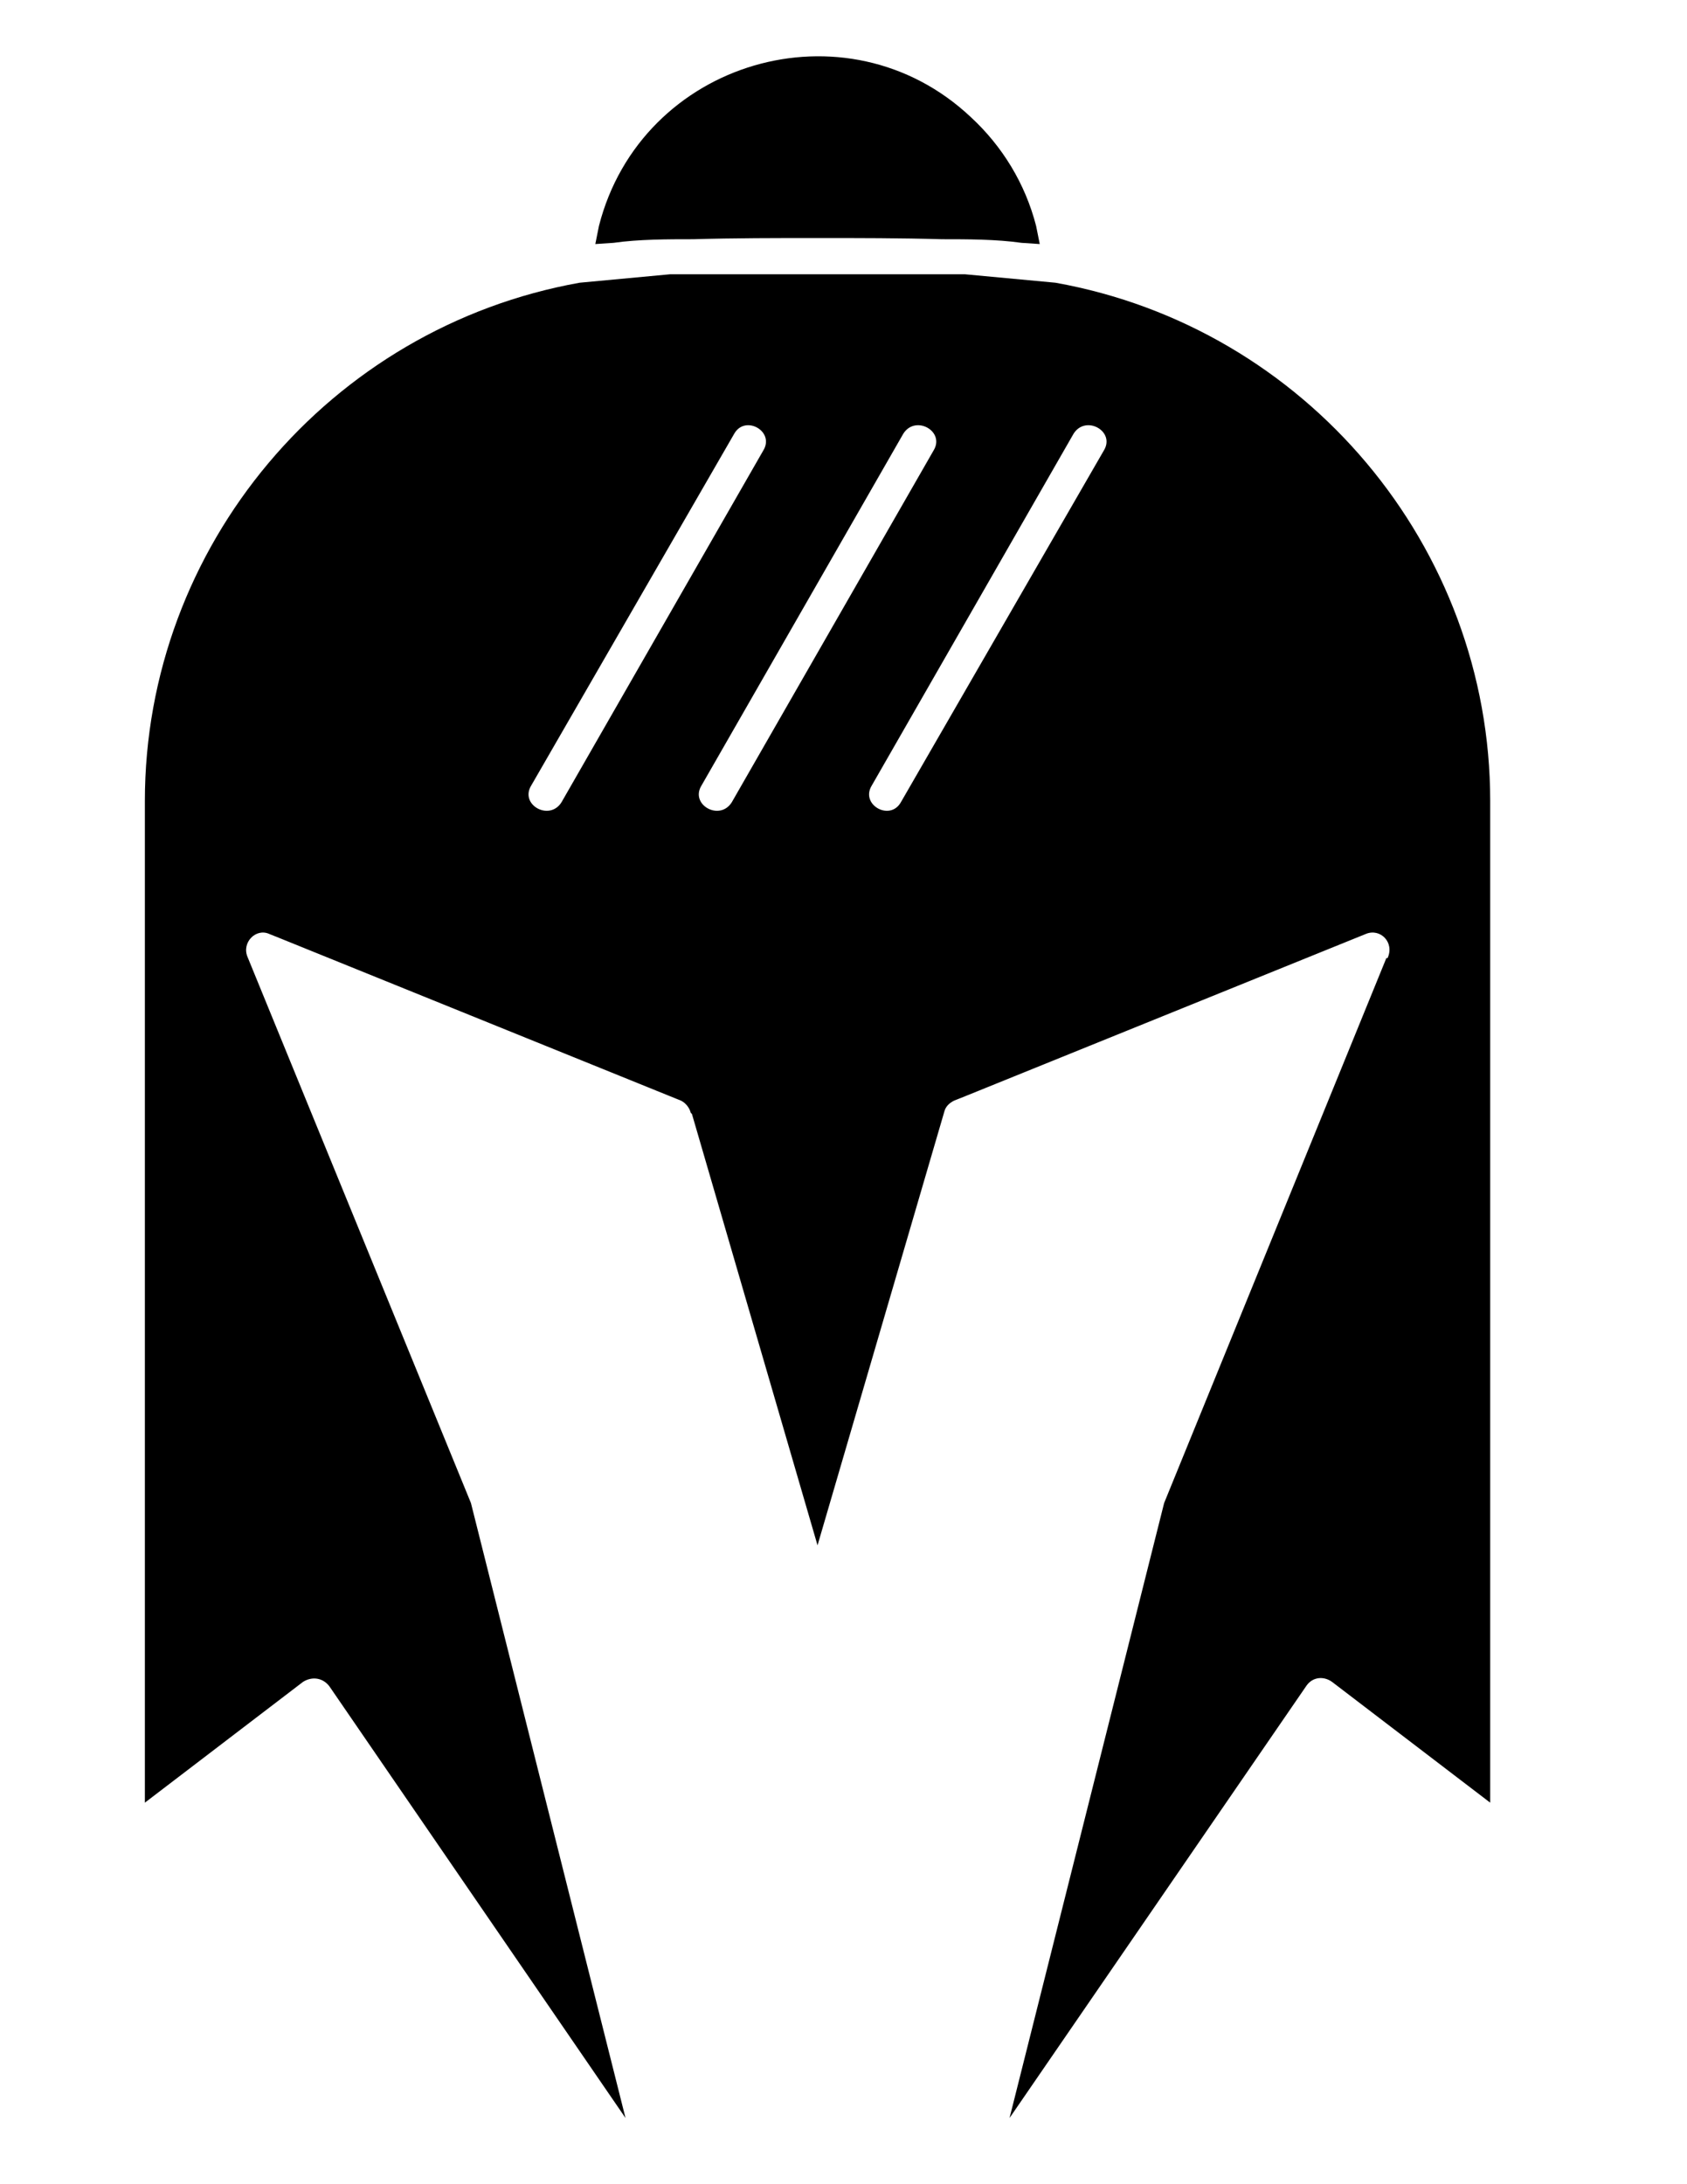 <svg version="1.0" preserveAspectRatio="xMidYMid meet" height="1056" viewBox="0 0 612 792" zoomAndPan="magnify" width="816" xmlns:xlink="http://www.w3.org/1999/xlink" xmlns="http://www.w3.org/2000/svg"><path fill-rule="evenodd" fill-opacity="1" d="M 350.465 397.363 Z M 247.074 399.113 C 248.824 399.992 250.141 401.742 250.578 403.496 L 251.016 403.934 L 296.578 560.336 L 342.582 403.059 C 343.02 401.305 344.332 399.992 346.086 399.113 L 350.465 397.363 L 495.48 338.656 C 500.738 336.465 505.992 341.723 503.367 347.418 L 502.926 347.418 L 422.316 545.004 L 366.238 768 L 474.012 611.156 C 476.203 608.09 480.145 607.652 483.211 609.844 L 540.605 653.656 L 540.605 290.465 C 540.605 198.023 473.574 118.727 382.887 102.516 L 350.027 99.449 L 243.129 99.449 L 210.273 102.516 C 119.586 118.727 52.555 198.023 52.555 290.465 L 52.555 653.656 L 109.945 609.844 C 113.449 607.652 117.395 608.531 119.586 611.598 L 226.922 768 L 170.844 545.004 L 89.793 346.98 C 87.602 341.723 92.859 336.465 97.68 338.656 L 102.059 340.41 Z M 326.809 290.902 C 322.867 297.914 311.914 291.777 316.293 284.77 L 389.457 157.281 C 393.84 150.27 404.793 156.402 400.41 163.414 Z M 265.473 290.902 C 261.094 297.914 250.141 291.777 254.52 284.77 L 327.684 157.281 C 332.066 150.27 343.02 156.402 338.637 163.414 Z M 276.863 163.414 L 203.699 290.902 C 199.32 297.914 188.367 291.777 192.75 284.77 L 266.352 157.281 C 270.293 150.27 281.246 156.402 276.863 163.414 Z M 276.863 163.414" fill="#000000"></path><path fill-rule="evenodd" fill-opacity="1" d="M 296.578 86.309 C 311.477 86.309 326.809 86.309 341.703 86.746 C 350.906 86.746 361.418 86.746 370.621 88.059 L 377.191 88.496 L 375.875 81.926 C 371.934 66.594 363.609 53.012 352.219 42.496 C 307.094 0 232.617 21.906 217.281 81.926 L 215.969 88.496 L 222.539 88.059 C 231.738 86.746 242.254 86.746 251.453 86.746 C 266.352 86.309 281.684 86.309 296.578 86.309 Z M 296.578 86.309" fill="#000000"></path></svg>